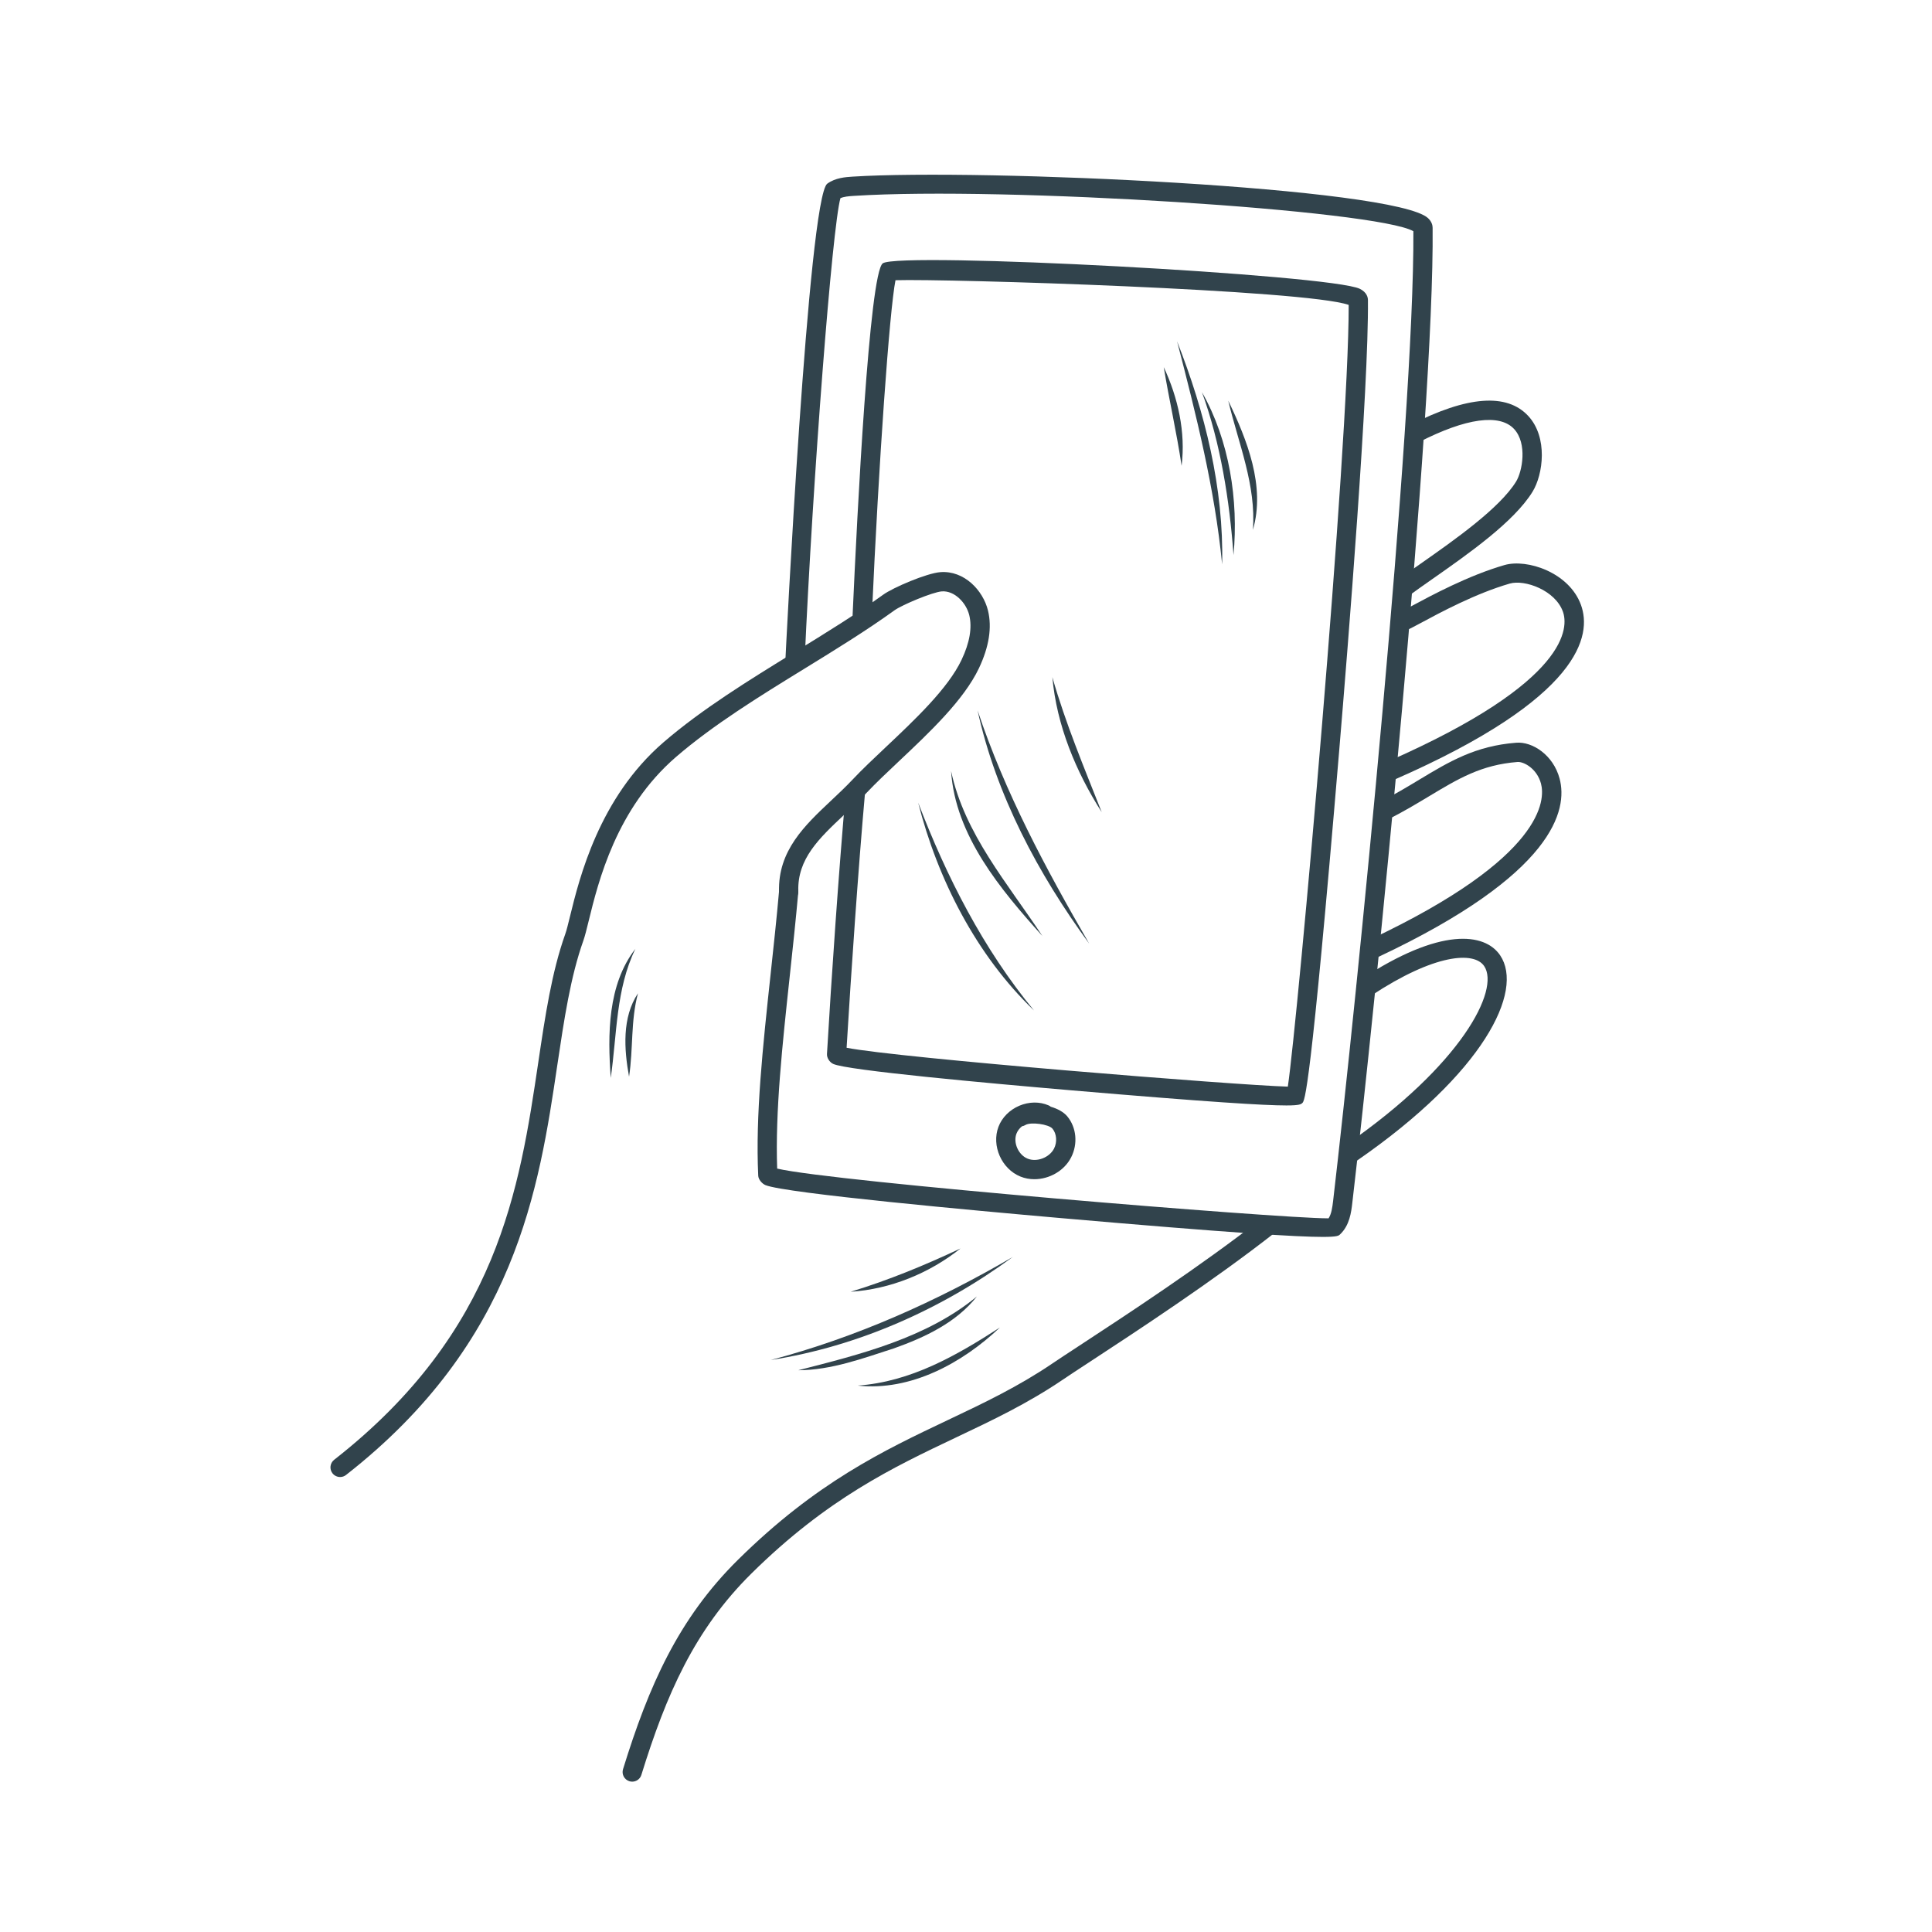 <svg xmlns="http://www.w3.org/2000/svg" xmlns:xlink="http://www.w3.org/1999/xlink" id="Layer_1" x="0px" y="0px" viewBox="0 0 500 500" style="enable-background:new 0 0 500 500;" xml:space="preserve"><style type="text/css">	.st0{fill:#31434C;}</style><g>	<g>		<path class="st0" d="M220.15,334.31c9.88-3.03,19.08-6.82,28.43-11.21C240.55,329.51,230.43,333.64,220.15,334.31L220.15,334.31z"></path>		<path class="st0" d="M199.47,351.97c22.14-5.86,42.9-15.16,62.65-26.68C243.74,338.8,222.07,348.46,199.47,351.97L199.47,351.97z"></path>		<path class="st0" d="M206.58,354.62c16.02-4.09,33.25-8.36,46.24-19.1c-5.33,6.78-13.52,10.61-21.46,13.43   C223.34,351.53,215.17,354.59,206.58,354.62L206.58,354.62z"></path>		<path class="st0" d="M221.98,358.59c13.73-0.98,25.48-7.73,36.8-15.04C249.1,352.73,235.7,360.09,221.98,358.59L221.98,358.59z"></path>	</g>	<path class="st0" d="M164.44,245.56c-5.07,10.43-4.75,22.11-6.38,33.4C157.25,267.78,157.23,254.84,164.44,245.56L164.44,245.56z"></path>	<path class="st0" d="M165.11,257.06c-1.92,7.13-1.2,14.31-2.31,21.59C161.51,271.58,160.94,263.32,165.11,257.06L165.11,257.06z"></path>	<g>		<path class="st0" d="M305.8,120.55c-1.29-8.67-3.2-16.88-4.62-25.53C304.86,102.9,306.88,111.85,305.8,120.55L305.8,120.55z"></path>		<path class="st0" d="M316.29,146.06c-1.92-19.66-6.71-38.63-11.66-57.71C311.83,106.63,316.74,126.31,316.29,146.06L316.29,146.06   z"></path>		<path class="st0" d="M319.23,143.65c-1.01-13.98-3.34-28.95-8.17-42.17C318.17,113.98,320.55,129.45,319.23,143.65L319.23,143.65z   "></path>		<path class="st0" d="M324.25,137.14c0.87-11.58-3.73-22.33-6.38-33.44C322.74,113.81,327.54,125.85,324.25,137.14L324.25,137.14z"></path>	</g>	<path class="st0" d="M272.35,175.25c3.44,12.04,8.19,23.31,12.77,34.94C278.44,199.7,273.46,187.72,272.35,175.25L272.35,175.25z"></path>	<path class="st0" d="M252.99,183.83c7.1,21.33,17.67,40.98,28.89,60.38C268.68,226.18,257.8,205.78,252.99,183.83L252.99,183.83z"></path>	<path class="st0" d="M237.62,207.72c7.34,19.17,16.84,37.87,29.98,53.79C252.7,247.25,242.66,227.55,237.62,207.72L237.62,207.72z"></path>	<path class="st0" d="M246.14,199.54c3.47,16.28,14.67,29.11,23.63,42.7C259.01,230.28,247.22,216.29,246.14,199.54L246.14,199.54z"></path>	<path class="st0" d="M88.02,382.25c-0.74,0-1.48-0.33-1.97-0.96c-0.85-1.08-0.65-2.65,0.43-3.5  c42.47-33.21,47.98-70.25,52.84-102.93c1.78-11.98,3.47-23.3,6.96-33.1c0.37-1.02,0.74-2.6,1.24-4.61  c2.44-9.95,7.5-30.64,24.19-45.04c9.96-8.59,22.13-16.08,33.91-23.33c8.17-5.03,15.89-9.78,22.96-14.88  c2.54-1.84,11.27-5.57,14.79-5.83c6.16-0.47,11.04,4.7,12.32,9.93c1.07,4.38,0.28,9.4-2.34,14.93  c-3.92,8.26-12.83,16.65-20.68,24.05c-3.1,2.92-6.02,5.68-8.38,8.18c-1.88,1.99-3.86,3.86-5.8,5.68  c-6.52,6.13-12.15,11.43-11.89,19.8c0.04,1.38-1.03,2.53-2.41,2.57c-1.47,0.09-2.53-1.03-2.57-2.41  c-0.34-10.62,6.67-17.21,13.45-23.59c1.87-1.76,3.78-3.55,5.59-5.47c2.46-2.61,5.44-5.42,8.59-8.39  c7.53-7.1,16.07-15.15,19.59-22.56c2.12-4.46,2.79-8.37,2-11.6c-0.77-3.15-3.79-6.39-7.11-6.14c-2.32,0.17-10.22,3.45-12.24,4.9  c-7.21,5.21-15.37,10.23-23.26,15.08c-11.61,7.14-23.61,14.53-33.27,22.86c-15.48,13.36-20.12,32.28-22.61,42.45  c-0.54,2.22-0.98,3.97-1.38,5.1c-3.33,9.35-4.98,20.43-6.73,32.16c-4.75,31.94-10.66,71.7-54.7,106.13  C89.1,382.08,88.56,382.25,88.02,382.25z"></path>	<path class="st0" d="M363.15,154.64c-0.76,0-1.52-0.35-2.01-1.01c-0.82-1.11-0.58-2.67,0.53-3.49c1.76-1.3,3.84-2.76,6.09-4.33  c8.57-6.01,20.31-14.24,24.59-21.16c1.65-2.66,2.95-9.87-0.49-13.61c-3.73-4.05-12.47-2.85-24.6,3.37  c-1.2,0.63-2.72,0.15-3.35-1.08c-0.63-1.22-0.14-2.73,1.09-3.35c14.73-7.54,25-8.31,30.53-2.31c5.09,5.51,3.87,15.09,1.08,19.61  c-4.82,7.8-16.55,16.02-25.98,22.62c-2.21,1.55-4.25,2.98-5.99,4.26C364.18,154.48,363.66,154.64,363.15,154.64z"></path>	<path class="st0" d="M359.96,201.94c-0.96,0-1.87-0.56-2.28-1.49c-0.55-1.26,0.02-2.73,1.28-3.28  c47.72-20.92,46.9-35.06,45.51-38.9c-1.99-5.51-9.86-8.36-13.75-7.24c-8.83,2.55-18.11,7.55-23.1,10.24  c-3.94,2.12-4.55,2.44-5.86,1.76c-0.73-0.38-1.25-1.11-1.34-1.93c-0.17-1.34,0.77-2.57,2.1-2.77c0.53-0.25,1.48-0.77,2.74-1.45  c5.16-2.77,14.74-7.94,24.08-10.64c5.85-1.7,16.77,1.9,19.82,10.33c2.8,7.75,0.27,23.92-48.19,45.16  C360.63,201.88,360.29,201.94,359.96,201.94z"></path>	<path class="st0" d="M355.59,247.92c-0.93,0-1.83-0.53-2.25-1.43c-0.59-1.25-0.05-2.73,1.19-3.32  c45.35-21.35,45.36-36.29,44.28-40.36c-1.04-3.92-4.48-5.73-6.07-5.61c-9.37,0.73-15.33,4.32-22.88,8.86  c-3.28,1.97-6.66,4.01-10.69,6.04c-1.23,0.61-2.72,0.12-3.34-1.11c-0.62-1.23-0.13-2.73,1.11-3.35c3.86-1.94,7.17-3.93,10.36-5.86  c7.79-4.69,14.52-8.74,25.06-9.56c4.16-0.37,9.64,3.14,11.27,9.31c2.11,7.98-1.18,24.59-46.97,46.15  C356.31,247.85,355.94,247.92,355.59,247.92z"></path>	<path class="st0" d="M349.92,300.71c-0.79,0-1.57-0.37-2.05-1.08c-0.78-1.13-0.5-2.68,0.63-3.47  c29.69-20.54,39.75-39.99,35.6-46.14c-2.62-3.88-12.87-3.15-29.17,7.61c-1.15,0.76-2.7,0.44-3.45-0.71  c-0.76-1.15-0.44-2.69,0.71-3.45c20.54-13.56,32.08-12.1,36.04-6.24c6.29,9.31-4.36,30.52-36.89,53.03  C350.91,300.56,350.41,300.71,349.92,300.71z"></path>	<path class="st0" d="M342.33,320.11c-6.54,0-23.36-0.99-68.14-4.9c-21.15-1.85-70.9-6.38-76.08-8.5c-0.9-0.37-1.84-1.47-1.88-2.44  c-0.74-15.55,1.19-33.45,3.23-52.4c0.77-7.09,1.54-14.26,2.17-21.38c0.13-1.37,1.33-2.37,2.7-2.26c1.37,0.12,2.38,1.33,2.26,2.7  c-0.64,7.15-1.41,14.35-2.18,21.47c-1.95,18.1-3.8,35.22-3.28,50.03c14.51,3.43,129.76,12.87,142.44,12.87c0.09,0,0.18,0,0.26,0  c0.73-1.08,0.97-2.75,1.18-4.52c6.07-51.86,21.06-201.91,20.77-250.94c-9.4-5.44-105.8-11.64-144.77-9.15  c-1.43,0.09-2.63,0.2-3.51,0.6c-2.12,7.52-7.13,72.05-9.28,120.14c-0.06,1.38-1.24,2.48-2.6,2.38c-1.38-0.06-2.44-1.23-2.38-2.6  c0.05-1.2,5.93-120.11,10.86-123.68c2.12-1.53,4.71-1.7,6.59-1.82c33.53-2.12,140.32,2.79,148.89,10.75  c0.96,0.9,1.18,1.86,1.18,2.51c0.48,48.37-14.68,200.14-20.79,252.38c-0.27,2.32-0.68,5.81-3.21,8.15  C346.45,319.79,346.1,320.11,342.33,320.11z"></path>	<path class="st0" d="M332.92,286.09c-5.63,0-19.61-0.84-55.6-3.91c-21.53-1.84-58.17-5.17-61.69-6.84  c-0.92-0.43-1.67-1.55-1.61-2.57c1.13-19.27,3.08-47.83,4.9-68.19c0.12-1.37,1.34-2.39,2.7-2.26c1.37,0.12,2.38,1.33,2.26,2.7  c-1.75,19.65-3.63,46.97-4.78,66.14c13.3,2.63,100.87,9.7,114.19,10.06c2.62-17.73,15.79-165.29,15.75-202.31  c-10.99-3.91-104.05-6.81-117.29-6.39c-1.54,7.72-4.34,47.05-6.11,86.76c-0.06,1.38-1.19,2.44-2.6,2.38  c-1.38-0.06-2.44-1.23-2.38-2.6c1.19-26.5,4.32-88.39,7.8-90.91c4.24-3.06,116.18,2.92,123.49,6.61c1.79,0.9,2.07,2.21,2.07,2.91  c0.22,22.58-5.13,89.08-7.44,116.62c-7.49,89.28-8.94,90.61-9.55,91.18C336.7,285.77,336.35,286.09,332.92,286.09z"></path>	<path class="st0" d="M163.62,461.09c-0.24,0-0.49-0.03-0.74-0.11c-1.31-0.41-2.05-1.8-1.64-3.12c6.64-21.46,14.25-38.9,29.79-54.23  c20.23-19.97,37.57-28.2,54.33-36.15c9.32-4.42,18.12-8.6,27.02-14.63c1.61-1.09,4.03-2.68,7.04-4.65  c11.82-7.74,31.58-20.68,47.36-33.05c1.08-0.84,2.65-0.66,3.5,0.42c0.85,1.09,0.66,2.65-0.42,3.5  c-15.95,12.5-35.83,25.52-47.71,33.3c-2.98,1.95-5.38,3.52-6.98,4.61c-9.22,6.25-18.19,10.5-27.68,15  c-16.39,7.78-33.34,15.82-52.97,35.19c-14.8,14.61-22.11,31.42-28.53,52.16C165.67,460.4,164.69,461.09,163.62,461.09z"></path>	<path class="st0" d="M267.69,305.18c-1.23,0-2.46-0.22-3.61-0.69c-4.88-1.98-7.53-7.99-5.68-12.87c0.91-2.4,2.88-4.39,5.41-5.46  c2.48-1.05,5.23-1.1,7.53-0.1c0.22,0.09,0.42,0.21,0.6,0.36c1.78,0.53,3.34,1.38,4.26,2.48c2.39,2.86,2.8,7.13,1.01,10.62  C275.43,303.03,271.54,305.18,267.69,305.18z M264.5,291.48c-0.66,0.52-1.16,1.18-1.44,1.91c-0.9,2.36,0.51,5.51,2.89,6.47  c2.4,0.97,5.63-0.28,6.83-2.6c0.86-1.68,0.69-3.85-0.4-5.16c-0.97-1.17-5.63-1.79-7.01-0.95  C265.09,291.32,264.8,291.43,264.5,291.48z"></path></g></svg>